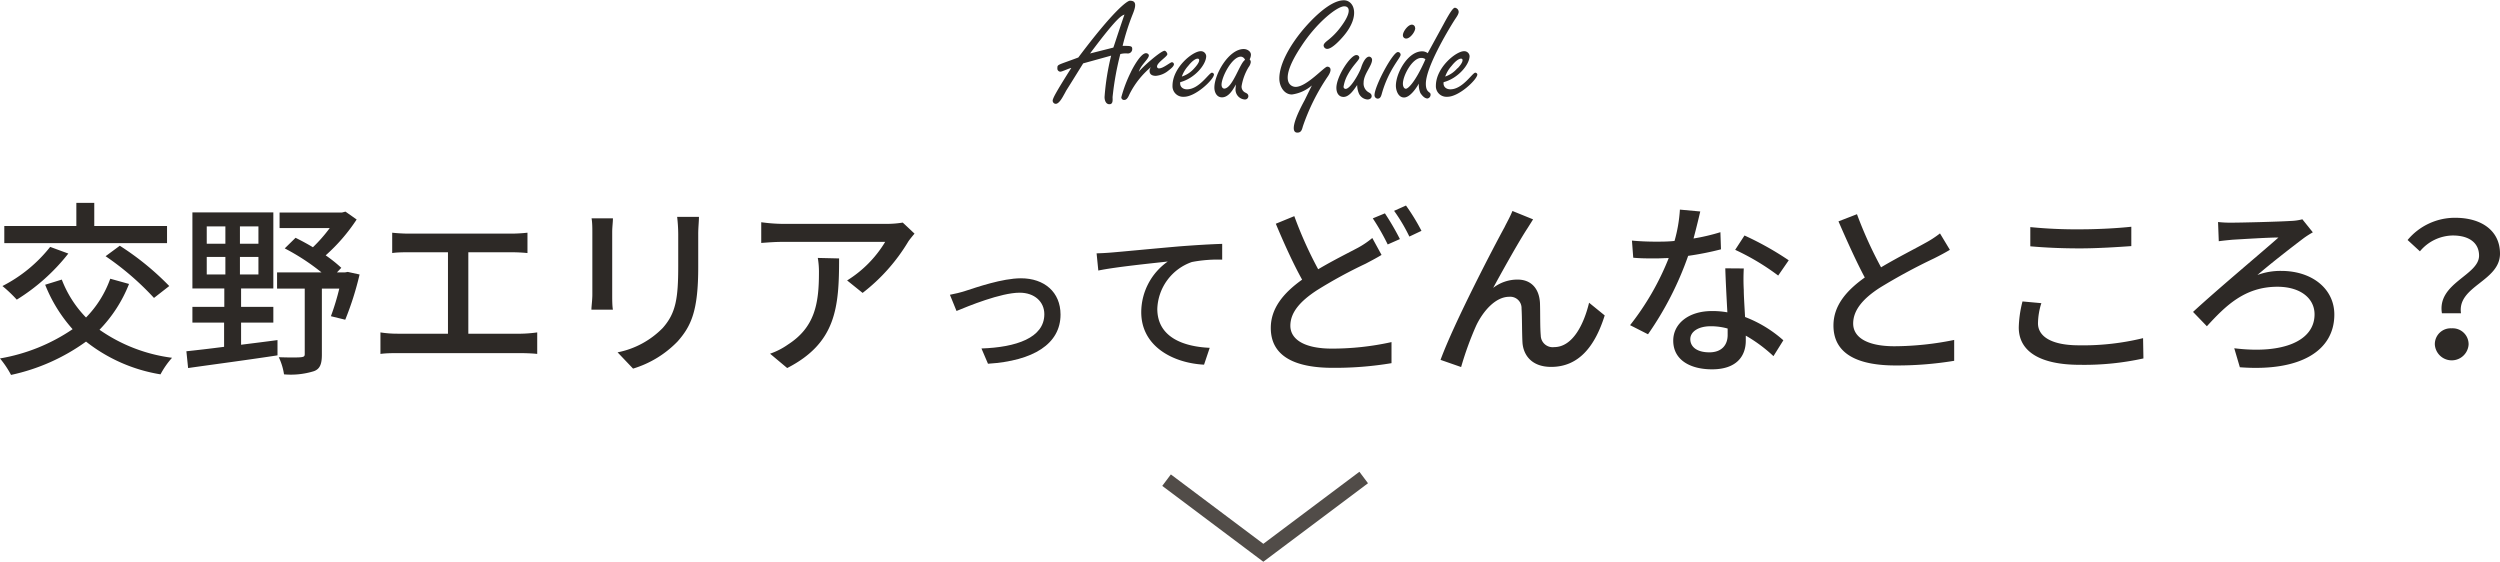 <svg xmlns="http://www.w3.org/2000/svg" viewBox="0 0 348.74 78.36"><defs><style>.cls-1{fill:#2d2926;}.cls-2{fill:none;stroke:#514c48;stroke-miterlimit:10;stroke-width:2px;}</style></defs><title>アセット 3</title><g id="レイヤー_2" data-name="レイヤー 2"><g id="レイヤー_1-2" data-name="レイヤー 1"><path class="cls-1" d="M18,39.61A19.38,19.38,0,0,1,13.88,46,22.7,22.7,0,0,0,24,49.91a11.56,11.56,0,0,0-1.61,2.31A22.6,22.6,0,0,1,12,47.65,27.77,27.77,0,0,1,1.54,52.3,13.32,13.32,0,0,0,0,50a25.65,25.65,0,0,0,10.13-4.08A20.72,20.72,0,0,1,6.3,39.72L8.62,39A15.53,15.53,0,0,0,12,44.29a14.81,14.81,0,0,0,3.38-5.41ZM9.53,35.37A27.52,27.52,0,0,1,2.34,41.8a19.24,19.24,0,0,0-2-1.9A20.17,20.17,0,0,0,7,34.44ZM23.3,33.92H.6V31.53H10.65V28.3h2.5v3.23H23.3Zm-6.59.36a38.51,38.51,0,0,1,6.9,5.62l-2.13,1.66a39.11,39.11,0,0,0-6.75-5.82Z"/><path class="cls-1" d="M33.63,48.09c1.67-.21,3.38-.42,5.08-.65l0,2.13c-4.45.68-9.19,1.3-12.47,1.77L26,49c1.43-.15,3.25-.36,5.26-.62V45H26.84V42.81h4.45V40.24H26.84V29.63H38.13V40.24h-4.5v2.57h4.5V45h-4.5ZM28.84,34h2.6V31.58h-2.6Zm0,4.29h2.6V35.84h-2.6Zm7.21-6.71H33.47V34h2.58Zm0,4.26H33.47v2.45h2.58Zm14.11,2.45a42.32,42.32,0,0,1-2,6.31l-2-.49a34.43,34.43,0,0,0,1.17-3.85H44.9v9.21c0,1.24-.23,2-1.12,2.31a10.82,10.82,0,0,1-4.16.44,8.51,8.51,0,0,0-.73-2.39c1.38.05,2.71.05,3.1,0s.52-.11.52-.44V40.26H38.65V38h6.2a30.42,30.42,0,0,0-5.13-3.35l1.51-1.48c.78.39,1.61.83,2.42,1.32A21.11,21.11,0,0,0,46,31.81H39V29.65h8.69l.5-.13,1.56,1.1a25.06,25.06,0,0,1-4.32,5,19.07,19.07,0,0,1,2.18,1.74L47,38h1.12l.39-.07Z"/><path class="cls-1" d="M72.67,46.55a18.68,18.68,0,0,0,2.27-.18v3c-.7-.08-1.72-.11-2.27-.11H55.49c-.75,0-1.58,0-2.42.11v-3a15.43,15.43,0,0,0,2.42.18h7V35.19H57c-.57,0-1.64,0-2.29.11V32.46c.68.08,1.69.13,2.29.13H71.24a21.29,21.29,0,0,0,2.34-.13V35.3a22.38,22.38,0,0,0-2.34-.11H65.33V46.55Z"/><path class="cls-1" d="M85.5,30.46c0,.55-.1,1.2-.1,1.92v8.71c0,.68,0,1.59.1,2.11h-3c0-.44.13-1.35.13-2.11V32.38c0-.46,0-1.37-.11-1.92Zm12-.21c0,.68-.1,1.46-.1,2.39v4.63c0,6-.94,8.17-2.87,10.35a14.43,14.43,0,0,1-6.22,3.8l-2.16-2.27a12.07,12.07,0,0,0,6.3-3.4c1.82-2.06,2.16-4.08,2.16-8.63V32.64a22.24,22.24,0,0,0-.15-2.39Z"/><path class="cls-1" d="M127.57,32.59c-.24.29-.65.78-.86,1.09a25.74,25.74,0,0,1-6.38,7.18l-2.16-1.74a16.12,16.12,0,0,0,5.31-5.38H109.19c-1,0-1.93.07-3,.15V31a23.4,23.4,0,0,0,3,.23h14.55a14,14,0,0,0,2.19-.18Zm-10.52,3.46c0,6.79-.39,11.78-7.24,15.29l-2.39-2a9.89,9.89,0,0,0,2.5-1.28c3.72-2.39,4.32-5.66,4.32-10a11.55,11.55,0,0,0-.16-2.08Z"/><path class="cls-1" d="M134.67,40.58c1.52-.49,5.15-1.76,7.75-1.76,3.26,0,5.52,1.93,5.52,5.06,0,4.09-3.78,6.46-10.12,6.86l-.91-2.13c4.83-.16,8.77-1.48,8.77-4.78,0-1.74-1.37-3-3.44-3-2.64,0-7.22,1.89-8.81,2.55l-.92-2.26C133.15,41,134,40.8,134.67,40.58Z"/><path class="cls-1" d="M155,35.23c1.61-.13,5.48-.51,9.49-.86,2.34-.18,4.52-.31,6-.35v2.2a19.18,19.18,0,0,0-4.23.33,7.18,7.18,0,0,0-4.82,6.53c0,4,3.7,5.28,7.31,5.44l-.79,2.35c-4.27-.22-8.76-2.51-8.76-7.32a8.66,8.66,0,0,1,3.7-7.07c-1.92.22-7.27.75-9.69,1.26l-.24-2.4C153.78,35.32,154.53,35.27,155,35.23Z"/><path class="cls-1" d="M192.72,35.56c-.67.41-1.38.78-2.21,1.22a65.73,65.73,0,0,0-6.82,3.72C181.4,42,180,43.56,180,45.44s1.92,3.19,5.78,3.19a38.35,38.35,0,0,0,8.33-.91l0,2.94a47.91,47.91,0,0,1-8.2.65c-5,0-8.64-1.45-8.64-5.56,0-2.73,1.74-4.86,4.37-6.74-1.2-2.15-2.5-5-3.67-7.8l2.58-1.06a55.87,55.87,0,0,0,3.33,7.41c2.11-1.25,4.22-2.29,5.55-3a11.94,11.94,0,0,0,2-1.36Zm.47-5.8a36,36,0,0,1,2.09,3.59l-1.7.75a31.52,31.52,0,0,0-2.08-3.64Zm2.94-1.09a28.91,28.91,0,0,1,2.16,3.53L196.6,33a23.75,23.75,0,0,0-2.13-3.59Z"/><path class="cls-1" d="M213.08,31.84c-1.2,1.82-3.49,5.93-4.79,8.32A5.54,5.54,0,0,1,211.7,39c1.82,0,3,1.17,3.12,3.25.05,1.35,0,3.36.11,4.55a1.66,1.66,0,0,0,1.87,1.62c2.6,0,4.16-3.23,4.87-6.19L223.85,44c-1.35,4.3-3.61,7.18-7.47,7.18-2.78,0-3.88-1.71-4-3.38-.08-1.46-.05-3.51-.13-4.76a1.58,1.58,0,0,0-1.72-1.64c-1.92,0-3.64,2-4.6,4a44.9,44.9,0,0,0-2.11,5.8l-2.87-1c1.9-5.2,7.55-16,8.93-18.51.31-.65.73-1.35,1.1-2.26l2.88,1.17C213.65,30.93,213.36,31.4,213.08,31.84Z"/><path class="cls-1" d="M240.07,34.78a41.61,41.61,0,0,1-4.58.91,45.11,45.11,0,0,1-5.6,10.94l-2.5-1.27A37.31,37.31,0,0,0,232.78,36c-.62,0-1.22.05-1.85.05-1,0-2.05,0-3.1-.1l-.18-2.39c1,.1,2.24.15,3.28.15.86,0,1.75,0,2.66-.1a20.43,20.43,0,0,0,.75-4.37l2.84.26c-.21.89-.55,2.32-.94,3.77a28.17,28.17,0,0,0,3.75-.88Zm3.18,2.67a27.81,27.81,0,0,0,0,3c0,.83.1,2.31.18,3.77a17.3,17.3,0,0,1,5.34,3.25l-1.38,2.21a20.58,20.58,0,0,0-3.86-2.86v.7c0,2.19-1.32,4-4.71,4-3,0-5.41-1.28-5.41-4,0-2.41,2.19-4.13,5.39-4.13a11.74,11.74,0,0,1,2.16.18c-.11-2-.24-4.45-.29-6.14ZM241,45.83a8.64,8.64,0,0,0-2.37-.32c-1.72,0-2.84.76-2.84,1.8s.88,1.84,2.66,1.84S241,48.06,241,46.74C241,46.48,241,46.19,241,45.83Zm7.05-7.39a33.17,33.17,0,0,0-6-3.59l1.3-2a42.52,42.52,0,0,1,6.17,3.46Z"/><path class="cls-1" d="M272,34.85c-.65.39-1.38.78-2.22,1.2a80.36,80.36,0,0,0-7.54,4.08c-2.3,1.48-3.73,3.1-3.73,5s1.9,3.17,5.76,3.17a42.33,42.33,0,0,0,8.33-.88l0,2.91a48.76,48.76,0,0,1-8.2.65c-5,0-8.64-1.46-8.64-5.57,0-2.73,1.74-4.83,4.37-6.7-1.17-2.19-2.47-5.07-3.67-7.83l2.58-1a57.43,57.43,0,0,0,3.36,7.41c2.26-1.35,4.81-2.63,6.14-3.38a14.44,14.44,0,0,0,2.08-1.35Z"/><path class="cls-1" d="M284.76,42.29a9.79,9.79,0,0,0-.47,2.81c0,1.79,1.8,3.07,5.73,3.07a35.26,35.26,0,0,0,8.93-1L299,50a38.37,38.37,0,0,1-8.88.89c-5.51,0-8.51-1.85-8.51-5.2a15.82,15.82,0,0,1,.52-3.64Zm-1.54-10.61a64.94,64.94,0,0,0,6.9.31c2.5,0,5.26-.15,7.19-.36v2.7c-1.77.13-4.77.32-7.16.32-2.66,0-4.87-.11-6.93-.29Z"/><path class="cls-1" d="M311.28,31.06c1.36,0,6.61-.13,8.28-.24a7.09,7.09,0,0,0,1.61-.23l1.46,1.82a12.77,12.77,0,0,0-1.27.81c-1.72,1.3-4.53,3.48-6.46,5.14a9.27,9.27,0,0,1,3.31-.57c4.32,0,7.42,2.5,7.42,6.09,0,5-4.66,8-13.18,7.35l-.78-2.65c6.77.84,11.2-1,11.2-4.73,0-2.26-2-3.85-5.18-3.85-4.59,0-7.27,2.71-9.84,5.51l-1.93-2c3.41-3.15,9.79-8.48,11.92-10.38-1.51,0-5.18.24-6.43.31-.62.06-1.35.13-1.9.21l-.1-2.68A14.77,14.77,0,0,0,311.28,31.06Z"/><path class="cls-1" d="M345.82,35.66c0-1.69-1.27-2.81-3.67-2.81a6.06,6.06,0,0,0-4.58,2.21l-1.72-1.58a8.59,8.59,0,0,1,6.64-3.1c3.7,0,6.25,1.82,6.25,5,0,3.87-6,4.52-5.44,8.32h-2.66C339.94,39.48,345.82,38.42,345.82,35.66ZM342,45.8a2.22,2.22,0,0,1,2.36,2.26,2.36,2.36,0,0,1-4.71,0A2.21,2.21,0,0,1,342,45.8Z"/><path class="cls-1" d="M151.1,8.84c-3.52,5.68-1.78,2.8-2.82,4.62-.56,1-.92,1.08-1.14,1a.45.45,0,0,1-.26-.6c.1-.3.28-.78,2.56-4.38-.36.06-1.28.52-1.52.52a.43.43,0,0,1-.42-.48c0-.56,0-.4,2.92-1.5,4.92-6.56,6.82-7.92,7.2-7.92.84,0,.92.56.42,1.8A32.37,32.37,0,0,0,156.6,6.4c1.1,0,1.34,0,1.34.42a.61.61,0,0,1-.66.64,3.07,3.07,0,0,0-1,.08,40.28,40.28,0,0,0-1.08,6c0,.36.1,1-.44,1s-.68-.62-.68-1A34.22,34.22,0,0,1,155,7.76Zm4.2-2.2c0,.1.54-1.66,1.56-4.62-.34.22-.62-.16-4.8,5.44Z"/><path class="cls-1" d="M161.24,10.58c-.48,0-.88-.16-.88-.7a.87.87,0,0,1,.22-.54l0,0a11.82,11.82,0,0,0-3,3.76c-.14.3-.34.84-.74.84a.37.37,0,0,1-.42-.38,18.57,18.57,0,0,1,1.3-3.44c.26-.58,1.4-2.7,2.14-2.7.18,0,.4.12.4.32,0,.48-1.16,1.36-1.4,2.28l0,0c.36-.54,3.06-2.94,3.6-2.94.16,0,.38.3.38.48,0,.34-1.44,1.16-1.44,1.72a.26.26,0,0,0,.28.26c.6,0,1.56-.86,1.8-.86a.3.3,0,0,1,.28.28c0,.32-.56.72-.76.88A3.2,3.2,0,0,1,161.24,10.58Z"/><path class="cls-1" d="M168.26,7.82c0,1.2-1.62,3.12-3.62,3.64-.1.62.34,1,.94,1,1.72,0,3.08-2.32,3.48-2.32.14,0,.3.14.28.28-.06.7-2.6,3.14-4.24,3.08a1.47,1.47,0,0,1-1.54-1.54c0-2.52,2.8-4.82,3.94-4.82A.74.74,0,0,1,168.26,7.82Zm-1.66,1.7c.22-.24.68-.76.68-1.12a.2.2,0,0,0-.22-.22c-.34,0-.86.44-1.3,1a4.46,4.46,0,0,0-.9,1.5A3.84,3.84,0,0,0,166.6,9.52Z"/><path class="cls-1" d="M172.4,11.78l0,0c-.38.7-1,1.8-1.94,1.8-.74,0-1.06-.72-1.06-1.36,0-1.86,2-5.38,4.1-5.38.44,0,1,.3,1,.8a1.47,1.47,0,0,1-.18.64.55.55,0,0,1,.16.38,1.47,1.47,0,0,1-.3.7A7.44,7.44,0,0,0,173.2,12a.91.91,0,0,0,.52.92c.22.1.42.22.42.5a.47.47,0,0,1-.5.46,1.39,1.39,0,0,1-1.28-1.56Zm.7-3.88c-1.24,0-2.7,2.84-2.7,3.92,0,.24.1.54.4.54,1.16-.08,2.16-3.6,2.88-4A.68.68,0,0,0,173.1,7.9Z"/><path class="cls-1" d="M183,11.92l0,0a5.37,5.37,0,0,1-2.78,1.26c-1.14,0-1.76-1.2-1.76-2.22,0-2.2,1.7-4.84,3.06-6.52,1.2-1.48,3.92-4.4,5.94-4.4,1.46,0,2.32,2.18,0,4.94-.42.5-1.62,1.84-2.32,1.84a.5.5,0,0,1-.5-.48c0-.24.3-.48.46-.62a9.6,9.6,0,0,0,1.9-1.92c1.56-2.06,1.3-2.92.52-2.92-1,0-3.86,2.28-6,5.58-3.26,4.9-1.46,5.66-.78,5.66,1.52,0,4-2.82,4.4-2.82s.76.36.1,1.34a29,29,0,0,0-3.5,7c-.12.44-.22.86-.76.86-.34,0-1.34-.2,1-4.5Z"/><path class="cls-1" d="M187.42,13.52c-.72,0-1-.64-1-1.26,0-1.62,2-4.62,2.8-4.58a.39.39,0,0,1,.4.36c0,.36-.88,1-1.66,2.46a5,5,0,0,0-.54,1.6.29.29,0,0,0,.28.3c.72,0,1.94-2.28,2.16-2.92C190,9,190.44,7.9,191,7.9a.45.45,0,0,1,.4.44c0,.84-1.18,2-1.18,3.18a1.41,1.41,0,0,0,.7,1.36c.22.12.42.24.42.54s-.3.46-.58.46a1.44,1.44,0,0,1-1.18-.8,3.1,3.1,0,0,1-.26-1.22C188.9,12.46,188.24,13.52,187.42,13.52Z"/><path class="cls-1" d="M195,7.26a.38.38,0,0,1,.38.38c0,.44-1.62,2-2.58,5.28-.1.34-.18.84-.62.84a.47.47,0,0,1-.44-.48C191.72,12.06,194.28,7.26,195,7.26Zm2.42-3.34c0,.52-.72,1.46-1.26,1.46a.45.45,0,0,1-.46-.48c0-.5.72-1.46,1.24-1.46A.45.45,0,0,1,197.4,3.92Z"/><path class="cls-1" d="M201.38,3.36c1-1.86,1.36-2.28,1.58-2.28a.6.6,0,0,1,.52.58c0,.36-.42.88-.58,1.14-1.06,1.68-4,6.64-4,8.88,0,1.3.66,1.08.66,1.5a.54.54,0,0,1-.42.56c-.26,0-.6-.16-1-.76a3,3,0,0,1-.22-1.32c-.36.66-1.24,1.94-2.06,1.94s-1.14-1-1.14-1.64c0-1.76,1.68-4.8,3.66-4.8a1.26,1.26,0,0,1,.78.26Zm-2.54,4.9a.91.91,0,0,0-.58-.18c-1.26,0-2.58,2.5-2.56,3.62,0,.32.14.68.42.68s1.26-.84,2.62-3.88Z"/><path class="cls-1" d="M205,7.82c0,1.2-1.62,3.12-3.62,3.64-.1.62.34,1,.94,1,1.72,0,3.08-2.32,3.48-2.32.14,0,.3.14.28.28-.06.7-2.6,3.14-4.24,3.08a1.47,1.47,0,0,1-1.54-1.54c0-2.52,2.8-4.82,3.94-4.82A.74.74,0,0,1,205,7.82Zm-1.66,1.7c.22-.24.68-.76.68-1.12a.2.2,0,0,0-.22-.22c-.34,0-.86.44-1.3,1a4.46,4.46,0,0,0-.9,1.5A3.84,3.84,0,0,0,203.3,9.52Z"/><polyline class="cls-2" points="162.73 66.98 176.23 77.11 190.23 66.61"/></g></g></svg>